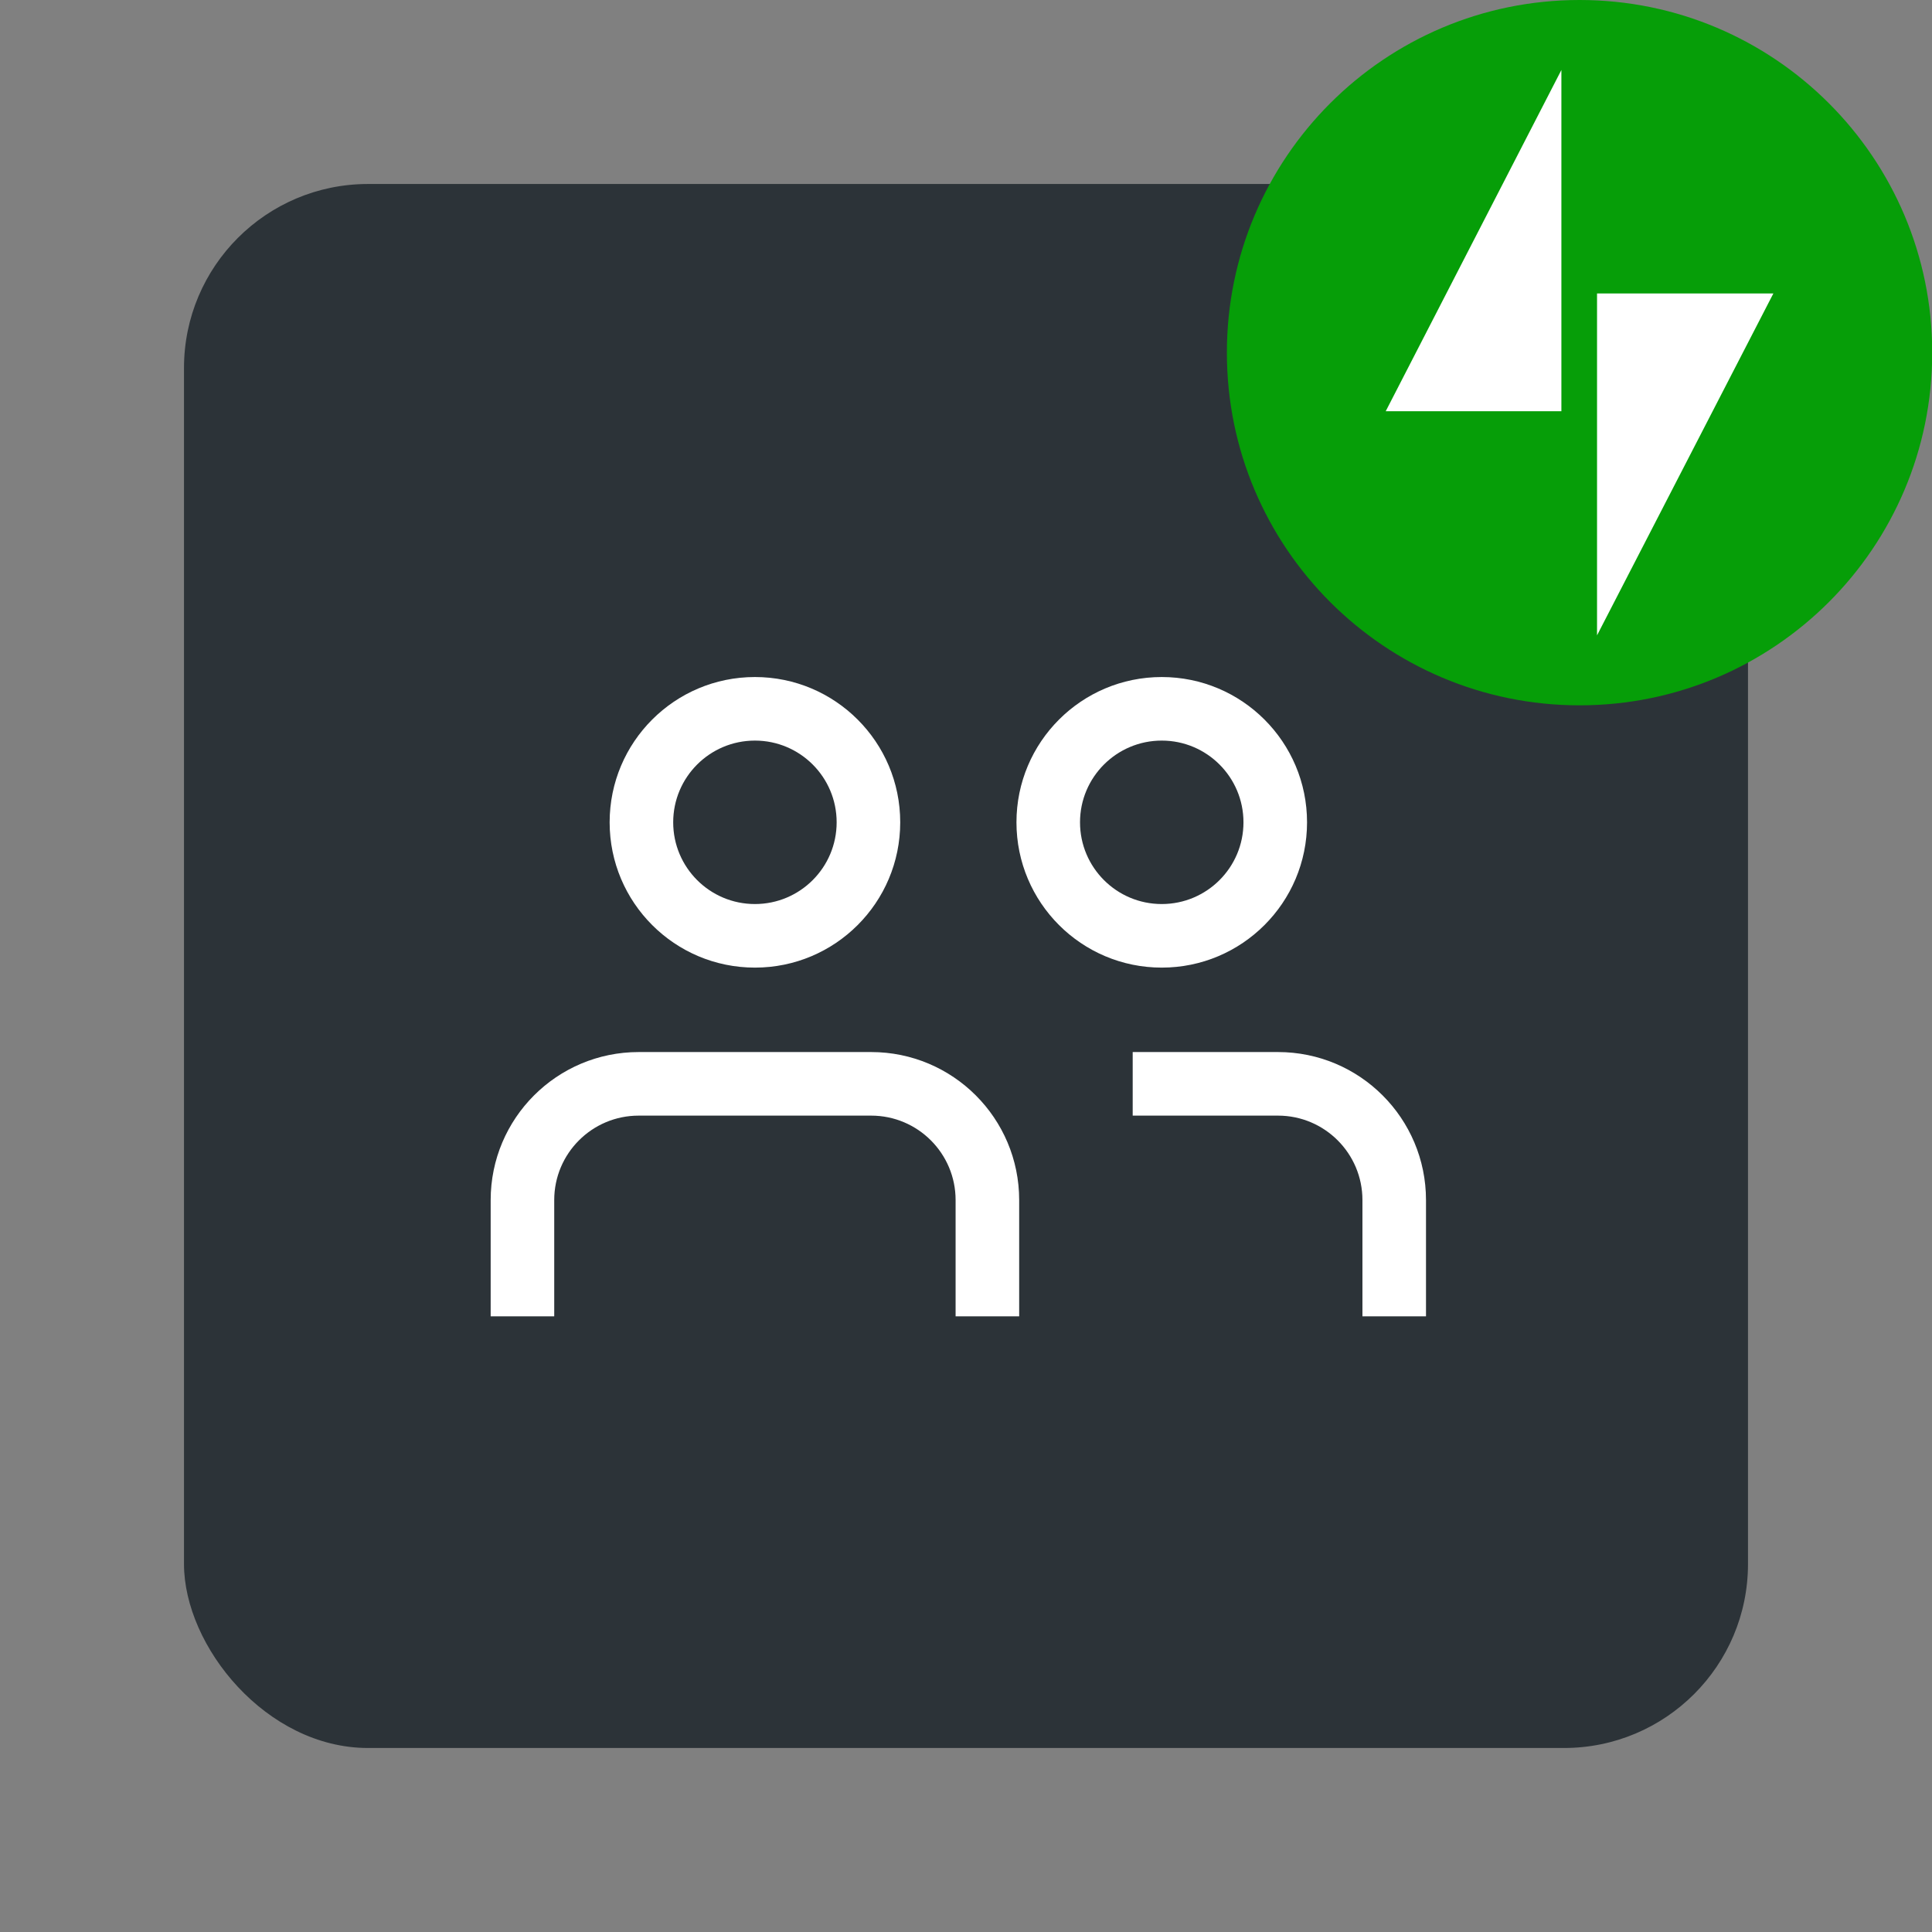 <?xml version="1.0" encoding="UTF-8"?>
<svg xmlns="http://www.w3.org/2000/svg" width="128" height="128" viewBox="0 0 128 128" fill="none">
  <rect x="0" y="0" width="128" height="128" fill="#808080" stroke="none"/>
  <g clip-path="url(#clip0_2891_12257)">
    <rect x="12.19" y="12.19" width="103.619" height="103.619" rx="12.191" fill="#2C3338"></rect>
    <path fill-rule="evenodd" clip-rule="evenodd" d="M76.969 59.895C79.959 59.895 82.383 57.471 82.383 54.481C82.383 51.49 79.959 49.066 76.969 49.066C73.978 49.066 71.554 51.49 71.554 54.481C71.554 57.471 73.978 59.895 76.969 59.895ZM76.969 64.107C82.285 64.107 86.595 59.797 86.595 54.481C86.595 49.164 82.285 44.855 76.969 44.855C71.652 44.855 67.343 49.164 67.343 54.481C67.343 59.797 71.652 64.107 76.969 64.107ZM67.523 87.209V79.508C67.523 74.092 63.132 69.701 57.716 69.701H42.315C36.899 69.701 32.508 74.092 32.508 79.508V87.209H36.719V79.508C36.719 76.418 39.224 73.913 42.315 73.913H57.716C60.806 73.913 63.311 76.418 63.311 79.508V87.209H67.523ZM94.476 79.508V87.209H90.265V79.508C90.265 76.418 87.76 73.913 84.67 73.913H75.044V69.701H84.67C90.086 69.701 94.476 74.092 94.476 79.508ZM55.43 54.481C55.43 57.471 53.006 59.895 50.016 59.895C47.025 59.895 44.601 57.471 44.601 54.481C44.601 51.49 47.025 49.066 50.016 49.066C53.006 49.066 55.43 51.49 55.43 54.481ZM59.642 54.481C59.642 59.797 55.332 64.107 50.016 64.107C44.699 64.107 40.39 59.797 40.39 54.481C40.39 49.164 44.699 44.855 50.016 44.855C55.332 44.855 59.642 49.164 59.642 54.481Z" fill="white"></path>
    <path d="M104.649 46.73C117.553 46.73 128.014 36.269 128.014 23.365C128.014 10.461 117.553 0 104.649 0C91.745 0 81.284 10.461 81.284 23.365C81.284 36.269 91.745 46.73 104.649 46.73Z" fill="#069E08"></path>
    <path d="M105.808 19.441V42.093L117.491 19.441H105.808Z" fill="white"></path>
    <path d="M103.446 27.244V4.637L91.808 27.244H103.446Z" fill="white"></path>
  </g>
  <defs>
    <clipPath id="clip0_2891_12257">
      <rect width="128" height="128" fill="white"></rect>
    </clipPath>
  </defs>
</svg>
